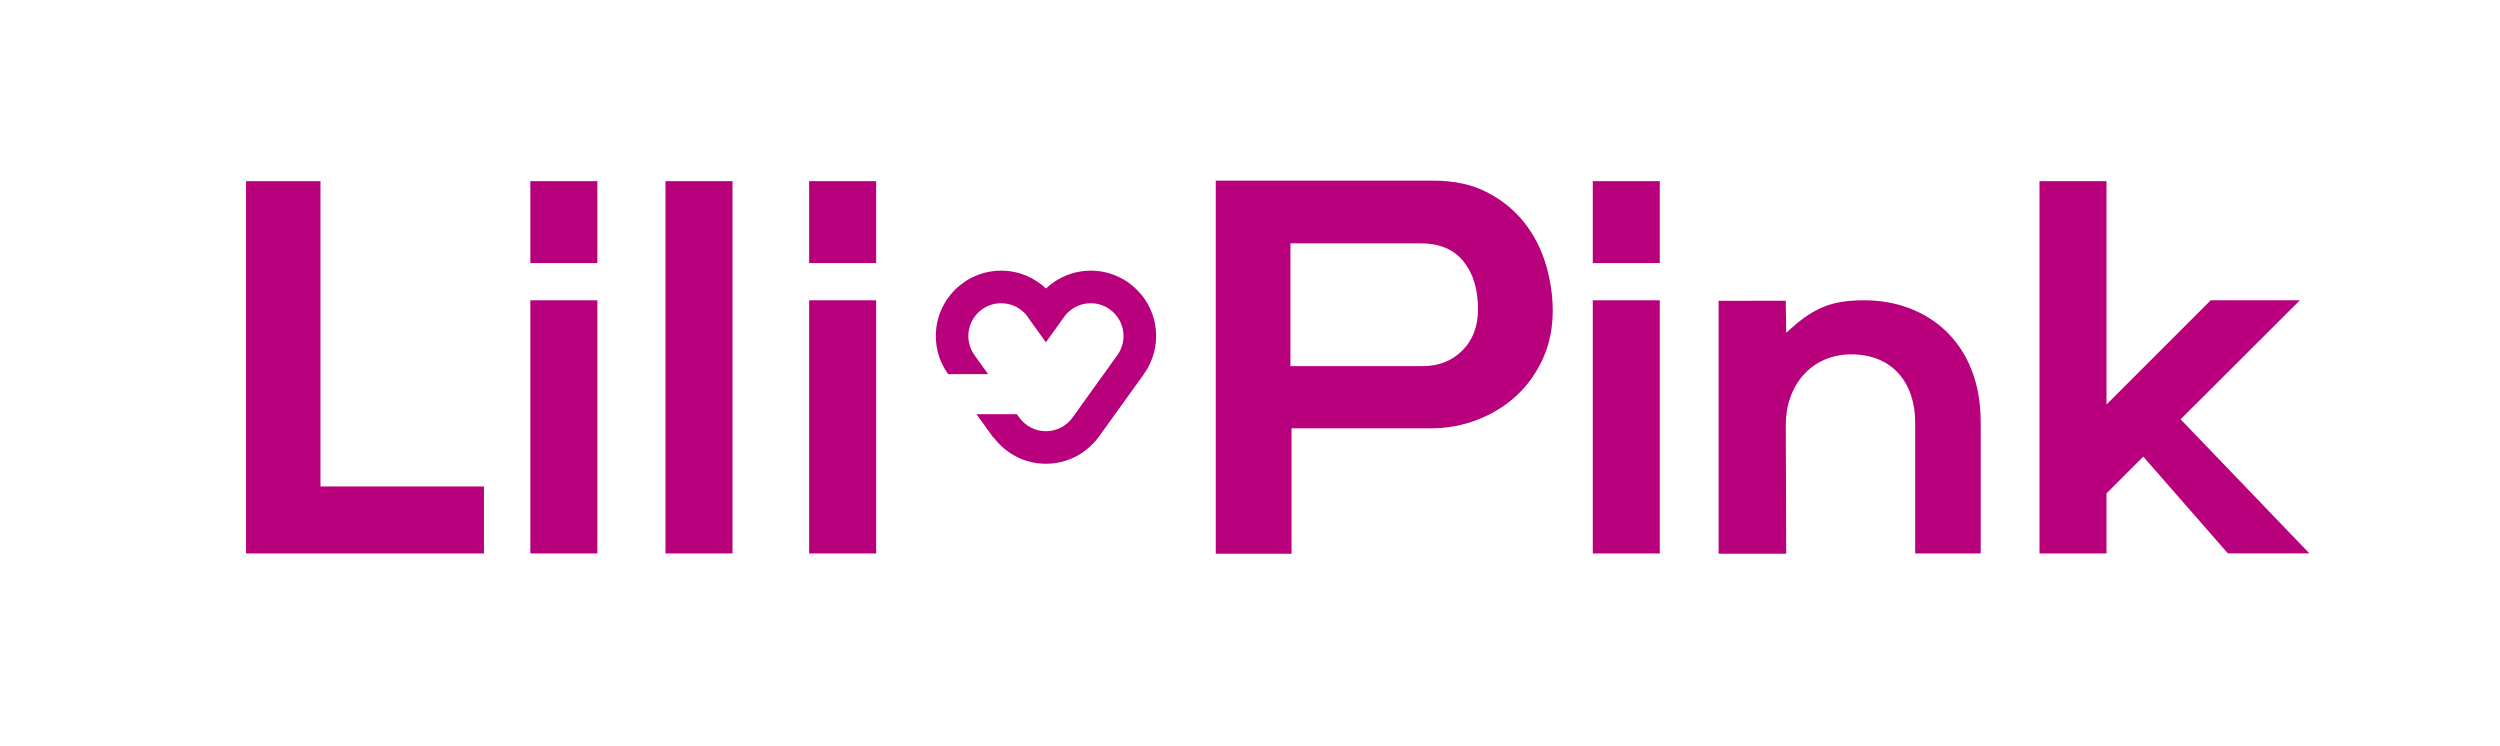 <?xml version="1.0" encoding="utf-8"?>
<!-- Generator: Adobe Illustrator 25.0.1, SVG Export Plug-In . SVG Version: 6.00 Build 0)  -->
<svg version="1.1" id="Capa_1" xmlns="http://www.w3.org/2000/svg" xmlns:xlink="http://www.w3.org/1999/xlink" x="0px" y="0px"
	 viewBox="0 0 1170.19 349.36" style="enable-background:new 0 0 1170.19 349.36;" xml:space="preserve">
<style type="text/css">
	.st0{fill:#B9007C;}
</style>
<polygon class="st0" points="150.01,84.8 115.17,84.8 115.17,259.06 139.99,259.06 150.01,259.06 226.53,259.06 226.53,227.7 
	150.01,227.7 "/>
<rect x="248.24" y="140.56" class="st0" width="31.37" height="118.51"/>
<rect x="248.24" y="84.79" class="st0" width="31.37" height="38.34"/>
<rect x="378.74" y="140.56" class="st0" width="31.37" height="118.51"/>
<rect x="378.74" y="84.79" class="st0" width="31.37" height="38.34"/>
<rect x="745.54" y="140.56" class="st0" width="31.37" height="118.51"/>
<rect x="745.54" y="84.79" class="st0" width="31.37" height="38.34"/>
<rect x="311.5" y="84.79" class="st0" width="31.37" height="174.27"/>
<path class="st0" d="M713.53,104.24c-4.55-5.78-10.34-10.52-17.36-14.18c-7.03-3.67-15.42-5.5-25.18-5.5H569.07V259.2h35.47v-58.71
	h65.22c7.6,0,14.88-1.34,21.82-4.03c6.94-2.69,13.02-6.44,18.23-11.25c5.21-4.81,9.34-10.6,12.4-17.37
	c3.06-6.76,4.59-14.23,4.59-22.38c0-7.17-1.08-14.39-3.22-21.65C721.42,116.56,718.08,110.04,713.53,104.24 M684.51,164.05
	c-4.88,4.89-11.12,7.34-18.73,7.34h-61.75v-57.49h61.01c8.76,0,15.41,2.81,19.96,8.44c4.55,5.62,6.82,13.08,6.82,22.38
	C691.83,152.72,689.39,159.16,684.51,164.05"/>
<path class="st0" d="M872.7,140.56c-15.57,0-24.07,3.44-36.62,15.25l-0.2-15.06l-31.44,0.06v118.38h31.64l-0.2-60.45
	c0-18.07,11.8-32.87,30.66-32.87c19.6,0,29.9,13.74,29.9,31.82v61.38h30.67v-61.64C927.11,160.07,901.86,140.56,872.7,140.56"/>
<polygon class="st0" points="1020.69,196.26 1076.52,140.55 1034.8,140.55 986.01,189.34 986.01,84.79 954.64,84.79 954.64,259.06 
	986.01,259.06 986.01,230.94 1003.22,213.74 1042.82,259.02 1080.96,259.02 "/>
<path class="st0" d="M541.15,157.28c0-16.9-13.7-30.59-30.59-30.59c-8.12,0-15.49,3.17-20.97,8.34c-5.48-5.16-12.84-8.34-20.96-8.34
	c-16.9,0-30.6,13.69-30.6,30.59c0,6.66,2.14,12.82,5.76,17.84h18.73l-6.47-9.02c-1.75-2.49-2.79-5.53-2.79-8.82
	c0-8.49,6.88-15.35,15.36-15.35c5.52,0,10.35,2.9,13.06,7.28l0.45,0.67l7.42,10.33l6.9-9.59l1.19-1.68
	c2.74-4.22,7.49-7.01,12.9-7.01c8.48,0,15.35,6.87,15.35,15.35c0,3.28-1.03,6.31-2.78,8.8l-21.14,29.45
	c0.01-0.01,0.02-0.02,0.02-0.03l-0.08,0.11l0.06-0.08c-2.79,3.82-7.31,6.3-12.4,6.3c-5.11,0-9.64-2.5-12.43-6.33l-1.16-1.62h-18.91
	l7.79,10.82h0.19c5.58,7.49,14.47,12.37,24.53,12.37c10.06,0,18.95-4.88,24.53-12.37h0.02l0.62-0.85c0.07-0.11,0.16-0.22,0.24-0.34
	l20.27-28.15c-0.01,0-0.03-0.01-0.04-0.01C538.94,170.29,541.15,164.04,541.15,157.28"/>
<path class="st0" d="M502.02,195.5c-0.01,0.01-0.01,0.02-0.02,0.03l-0.06,0.09L502.02,195.5z"/>
</svg>
